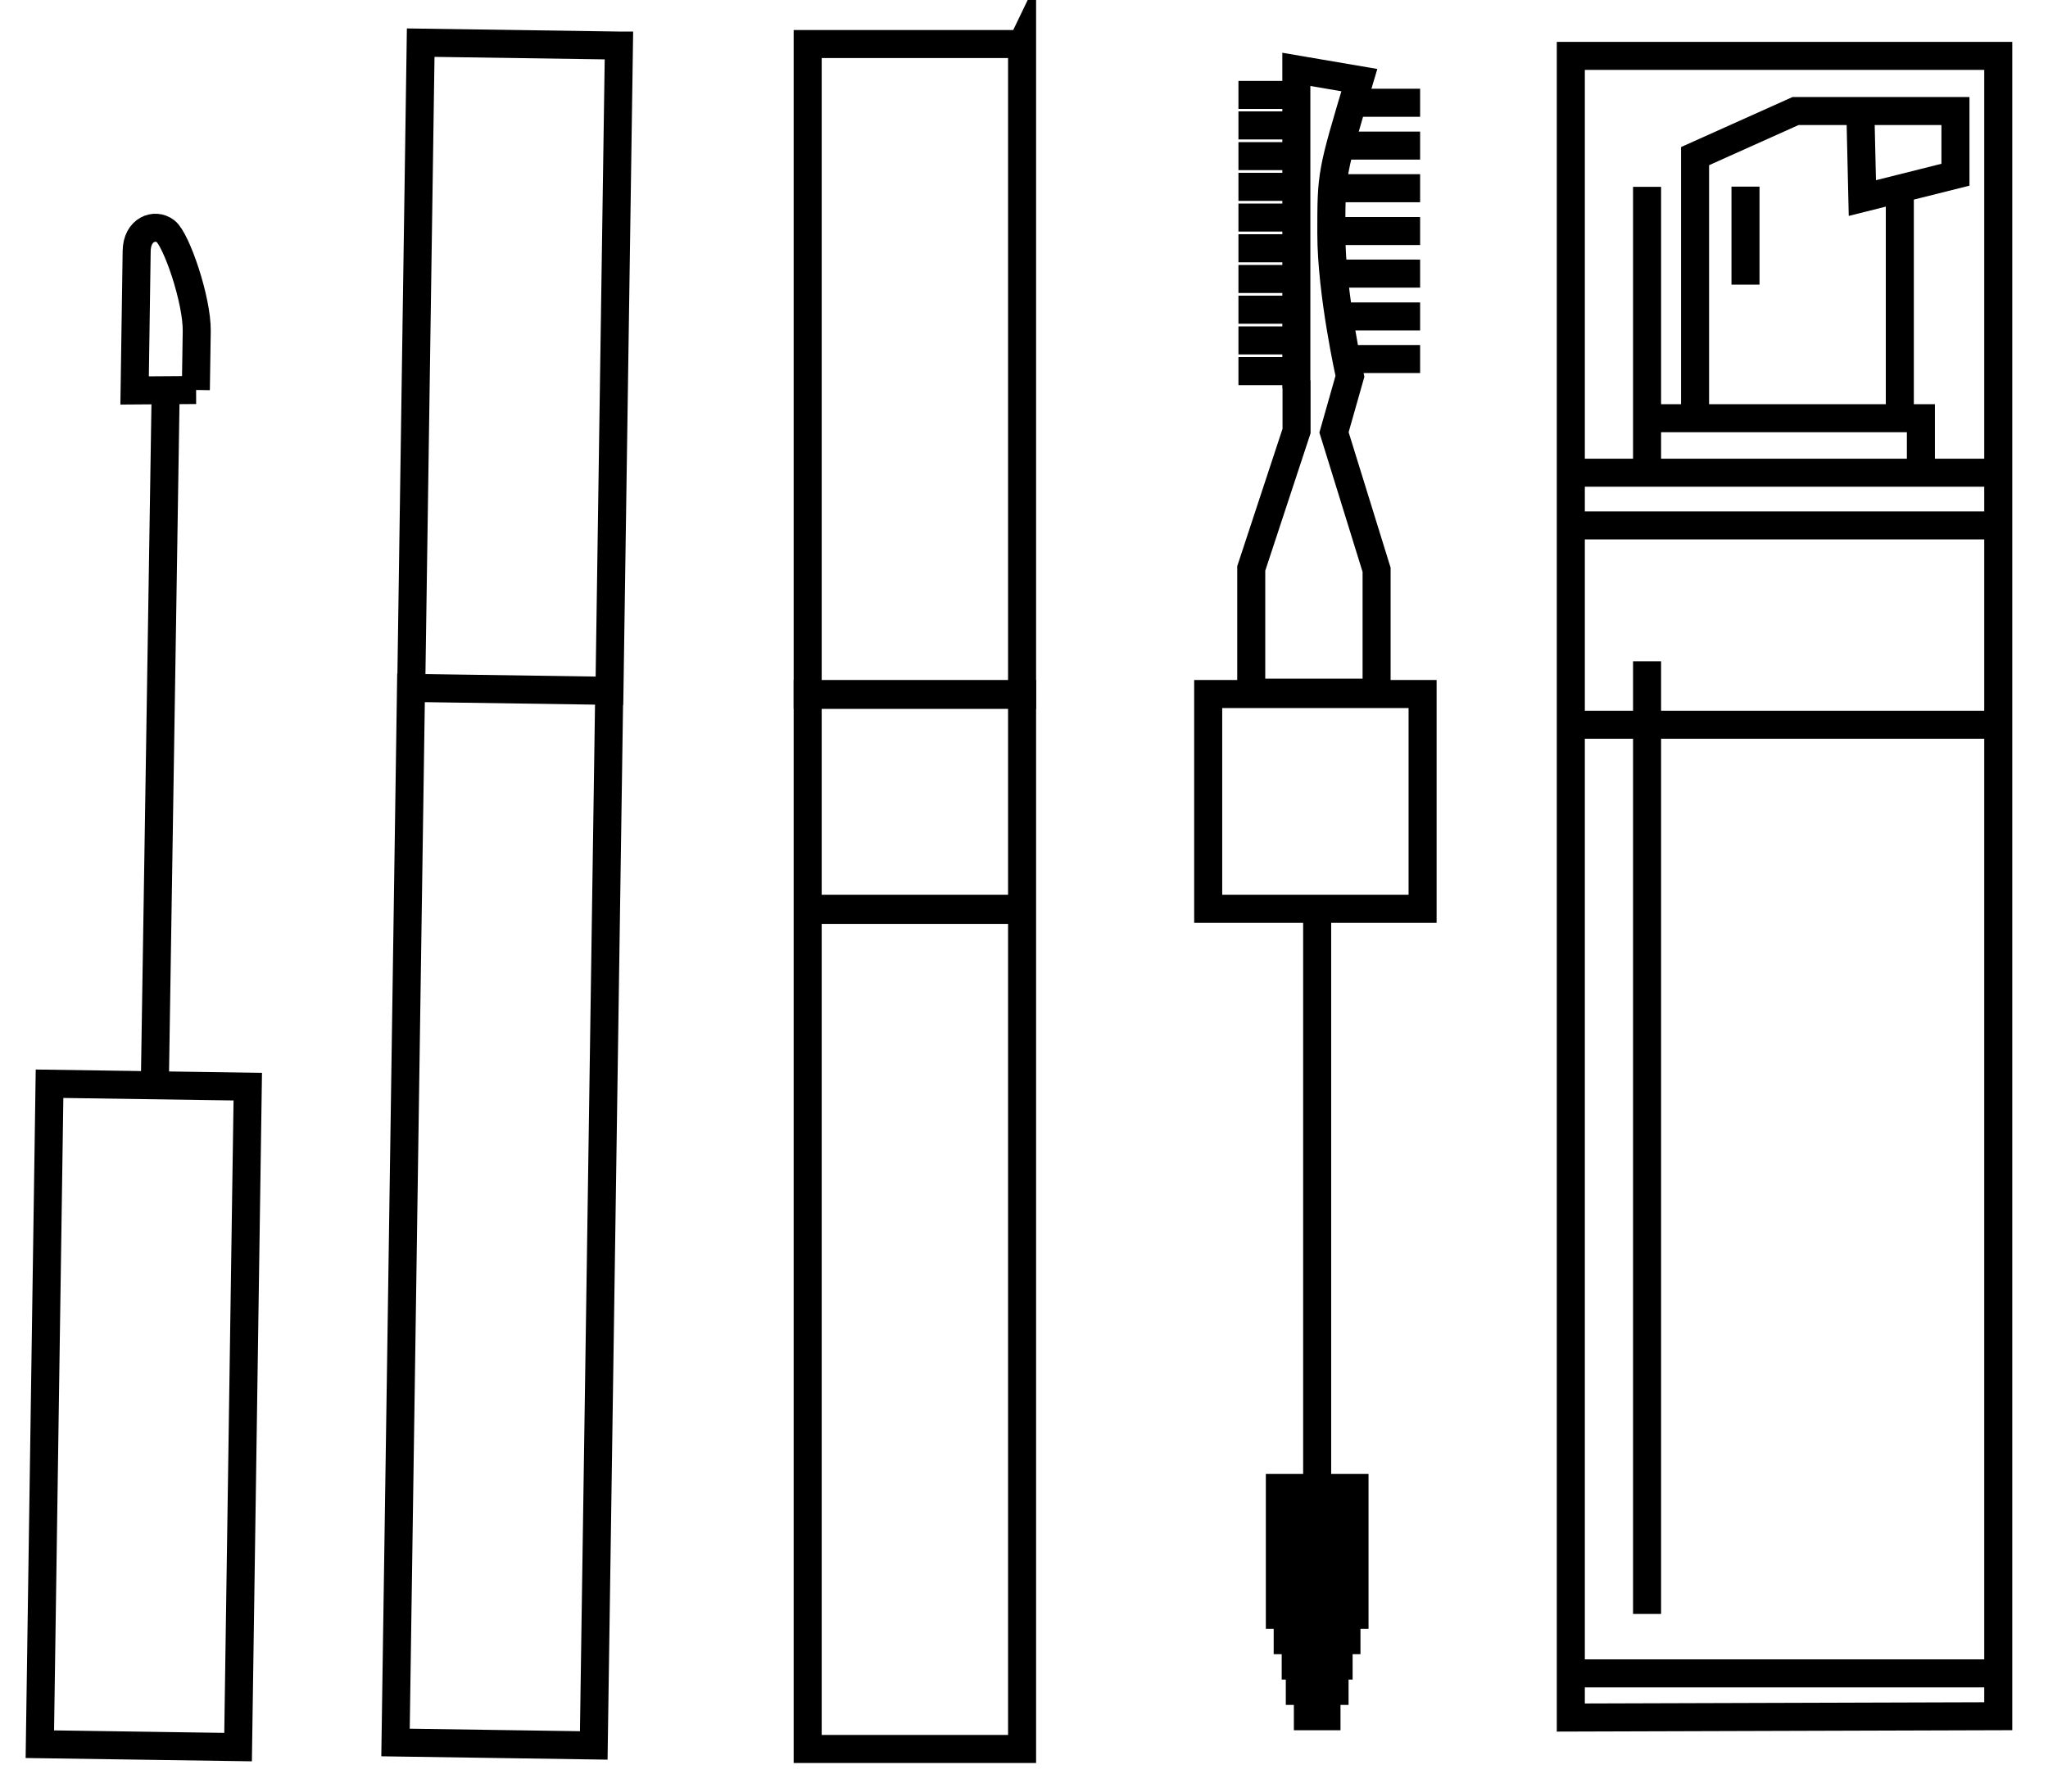 <svg width="48" height="42" viewBox="0 0 48 42" fill="none" xmlns="http://www.w3.org/2000/svg">
    <path d="M23.954 1.032H18.93V16.29h5.025V1.03z" stroke="#000" stroke-width=".657" stroke-miterlimit="10"/>
    <path d="M23.954 16.27H18.93v5.035h5.025V16.27zM33.342 16.27h-5.025v5.035h5.025V16.27zM23.954 21.331H18.93v19.67h5.025V21.33zM32.075 34.882h-2.407M30.871 21.368v18.896M32.075 35.476h-2.407M32.075 36.075h-2.407M32.075 36.669h-2.407M32.075 37.263h-2.407M32.075 37.857h-2.407M31.886 38.45h-2.034M31.702 39.045H30.04M31.607 39.639h-1.471M31.418 40.233h-1.093M30.356 2.225h-1.33M33.284 2.409H31.86M33.284 3.413h-1.798M33.284 4.412h-1.987M33.284 5.416h-2.081M33.284 6.414h-1.987M33.284 7.418h-1.987M33.284 8.417h-1.798M30.356 2.94h-1.33M30.356 3.66h-1.33M30.356 4.38h-1.33M30.356 5.1h-1.33M30.356 5.82h-1.33M30.356 6.54h-1.33M30.356 7.26h-1.33M30.356 7.98h-1.33M30.356 8.7h-1.33M30.388 8.916v1.188l-1.062 3.222v2.912h2.938v-2.88l-.998-3.222.373-1.314s-.436-1.94-.436-3.349c0-1.408 0-1.403.657-3.595l-1.477-.252v7.48M14.506 1.068 9.86 1l-.222 15.126 4.646.068.222-15.126zM14.279 16.195l-4.646-.068-.363 24.722 4.646.069.363-24.723zM5.807 25.474l-4.646-.068-.227 15.483 4.646.068.227-15.483zM3.88 9.358 3.629 25.41M4.59 9.142l.021-1.377c.01-.736-.478-2.15-.73-2.344-.253-.195-.673-.042-.678.467l-.048 3.265 1.44-.01H4.59zM36.816 40.264V1.31h10.018v38.923l-10.018.031zM36.948 39.229h10.118M36.816 16.99h10.018M36.816 12.317h10.018M36.816 11.082h10.018M38.603 15.502v22.334" stroke="#000" stroke-width=".657" stroke-miterlimit="10"/>
    <path d="M45.021 11.082V9.804h-6.418v1.278V4.38" stroke="#000" stroke-width=".657" stroke-miterlimit="10"/>
    <path d="M39.728 9.736V3.66l2.355-1.057h3.748v1.493l-2.182.547-.047-2.04M40.91 4.375v2.297M44.527 4.306v5.388" stroke="#000" stroke-width=".657" stroke-miterlimit="10"/>
</svg>
